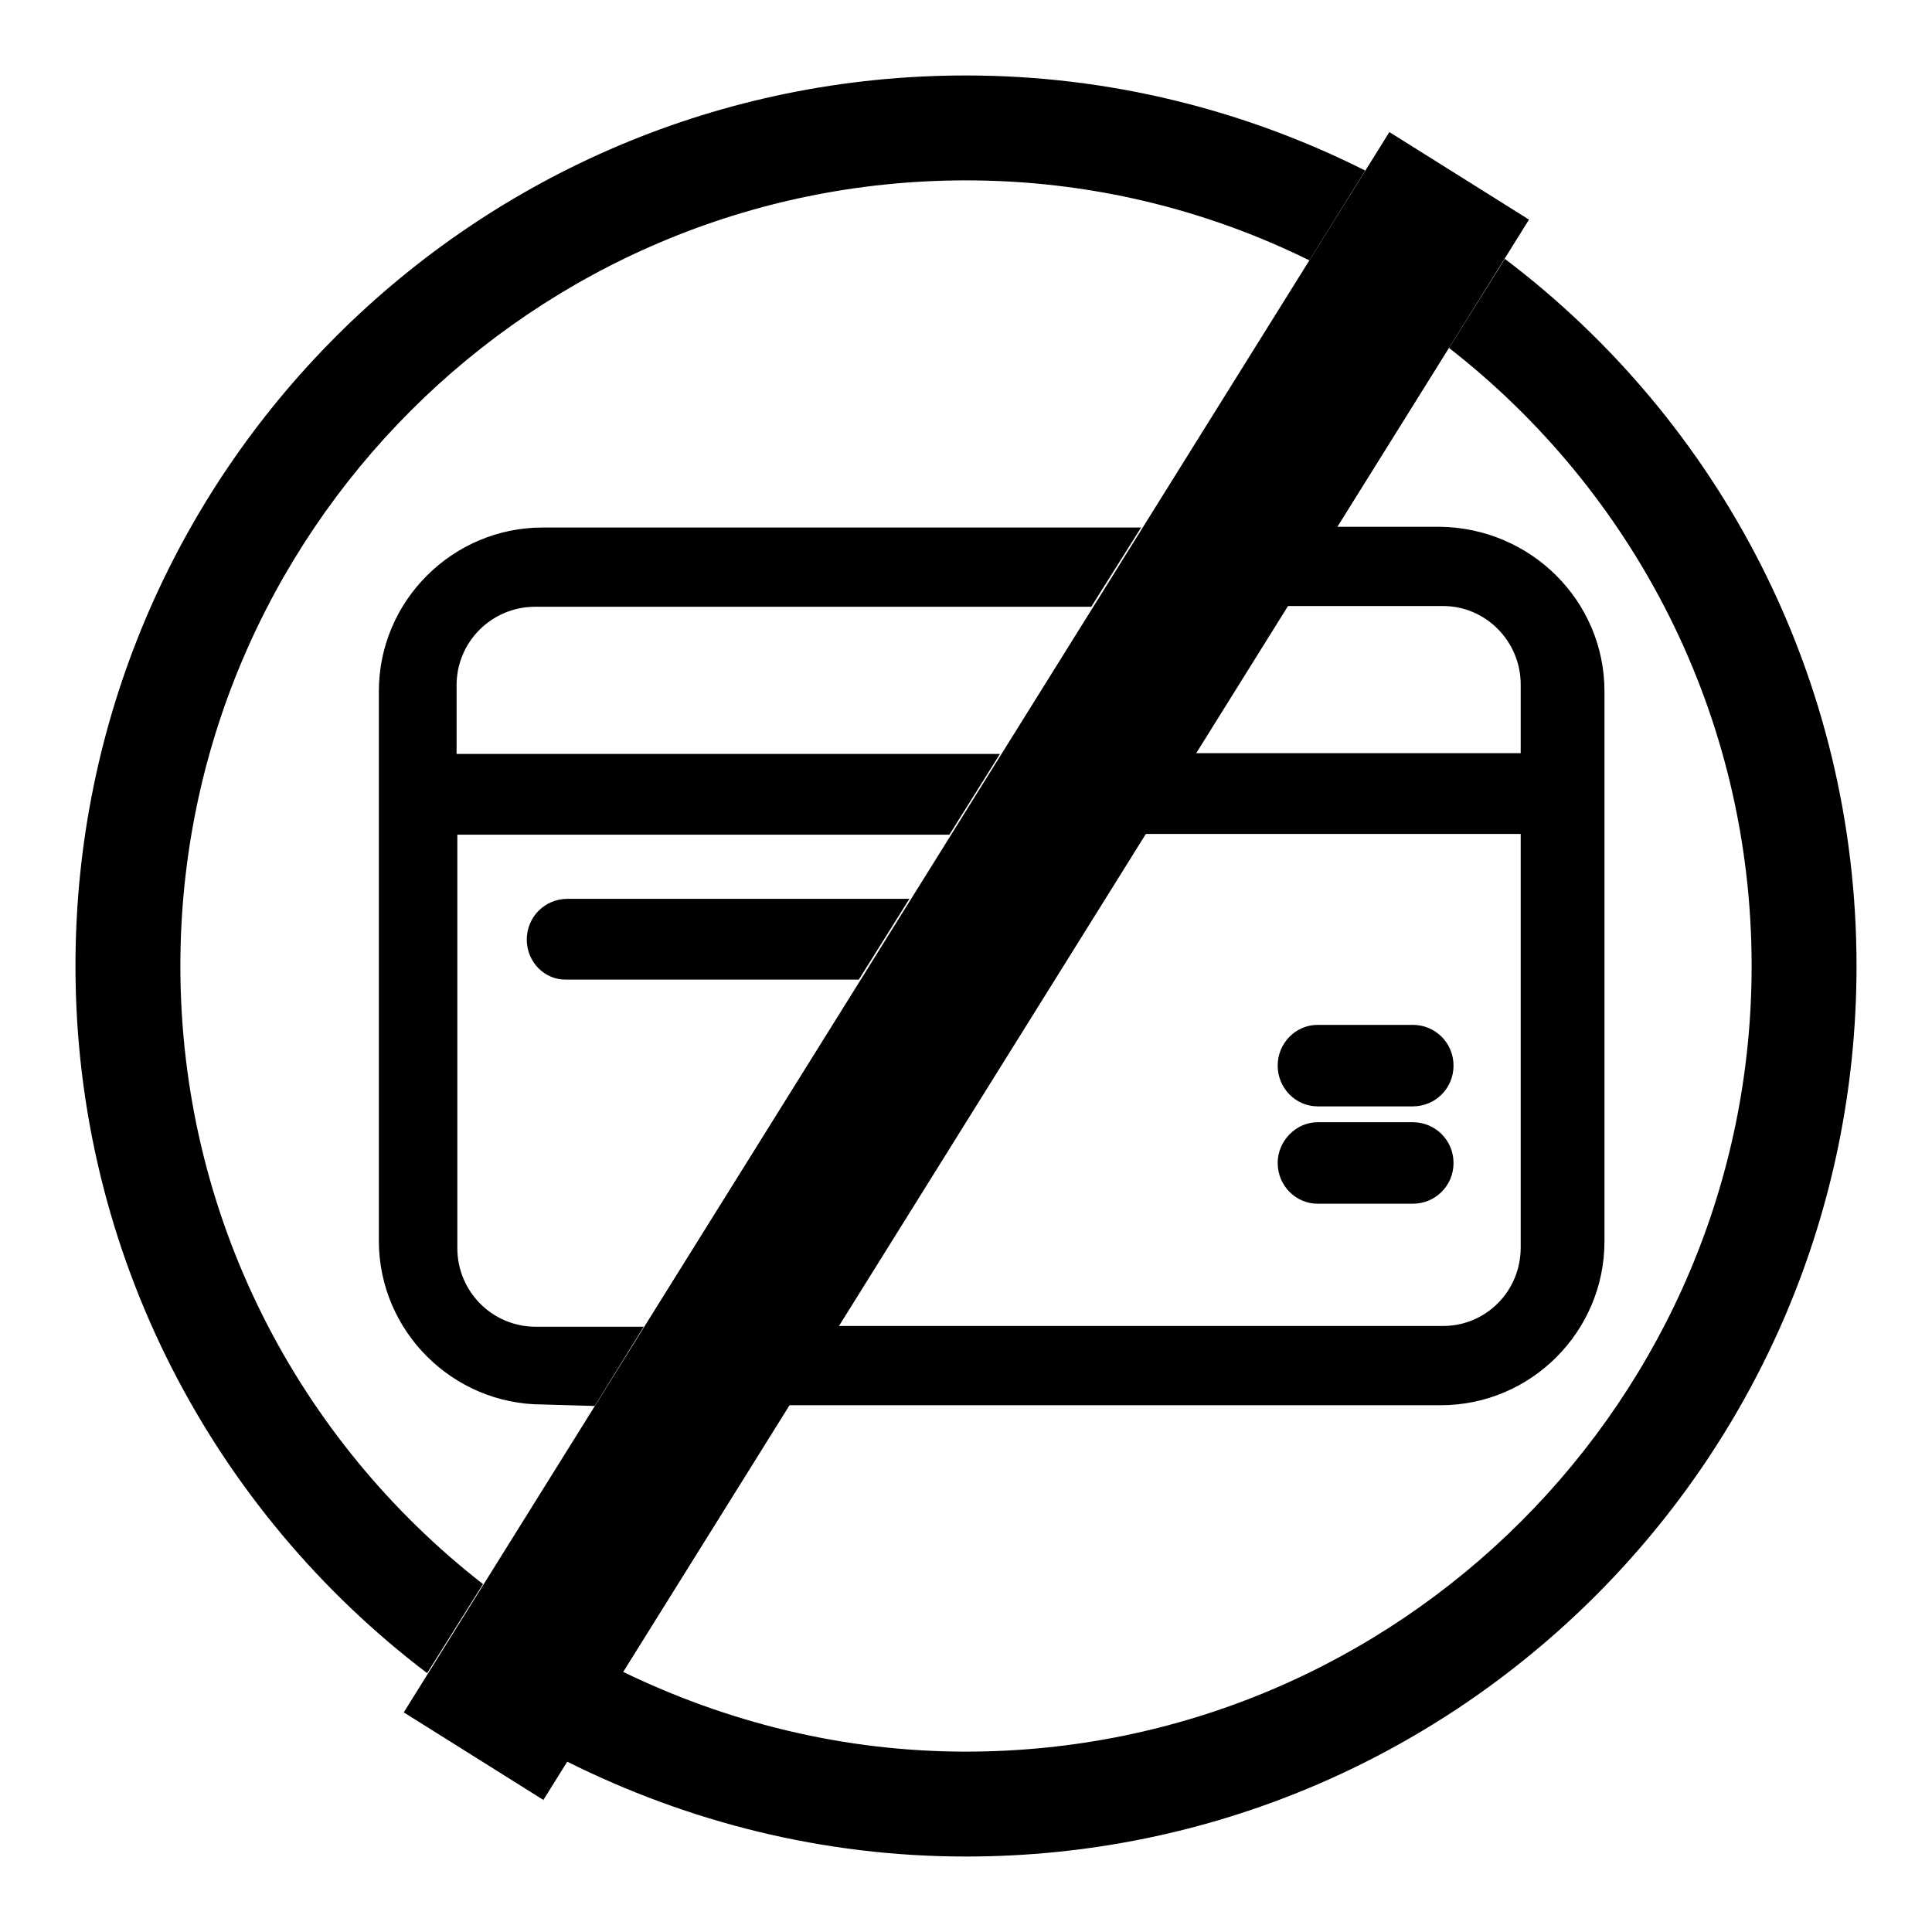 <?xml version="1.0" encoding="utf-8"?>
<!-- Svg Vector Icons : http://www.onlinewebfonts.com/icon -->
<!DOCTYPE svg PUBLIC "-//W3C//DTD SVG 1.1//EN" "http://www.w3.org/Graphics/SVG/1.1/DTD/svg11.dtd">
<svg version="1.1" xmlns="http://www.w3.org/2000/svg" xmlns:xlink="http://www.w3.org/1999/xlink" x="0px" y="0px" viewBox="0 0 256 256" enable-background="new 0 0 256 256" xml:space="preserve">
<g><g><path fill="#000000" d="M128,246c-19,0-36.9-4.6-52.9-12.6l7.4-11.9c13.8,6.7,29.2,10.6,45.5,10.6c57.4,0,104.1-46.7,104.1-104.1c0-33.3-15.7-62.9-40.1-81.9l7.4-11.8C227.7,55.7,246,89.7,246,128C246,193.2,193.1,246,128,246z M174.6,148.7h12.6c3,0,5.4,2.4,5.4,5.4s-2.4,5.4-5.4,5.4h-12.6c-2.9,0-5.3-2.4-5.3-5.4C169.3,151.2,171.7,148.7,174.6,148.7z M174.6,135.8h12.6c3,0,5.4,2.4,5.4,5.4s-2.4,5.4-5.4,5.4h-12.6c-2.9,0-5.3-2.4-5.3-5.4C169.3,138.2,171.7,135.8,174.6,135.8z M212.6,91.6v72.9c0,11.9-9.7,21.7-21.7,21.7h-86.5l6.5-10.5h80.3c5.7,0,10.3-4.6,10.3-10.4v-54.8h-50l6.7-10.7h43.3v-9.1c0-5.7-4.6-10.4-10.3-10.4h-20.9l6.5-10.5h13.9C202.8,69.9,212.6,79.6,212.6,91.6z M128,23.9C70.6,23.9,23.9,70.6,23.9,128c0,33.3,15.7,62.9,40.1,81.9l-7.4,11.8C28.4,200.3,10,166.3,10,128C10,62.8,62.8,10,128,10c19,0,37,4.6,52.9,12.6l-7.4,11.9C159.7,27.7,144.3,23.9,128,23.9z M69.8,124.5c0-3,2.4-5.4,5.4-5.4h45.3l-6.7,10.7H75.1C72.2,129.9,69.8,127.5,69.8,124.5z M71.9,186.1c-11.9,0-21.7-9.7-21.7-21.7V91.6c0-12,9.8-21.7,21.7-21.7h79.3l-6.6,10.5H70.9c-5.7,0-10.4,4.6-10.4,10.4v9.1h72l-6.7,10.7H60.6v54.8c0,5.7,4.6,10.4,10.4,10.4h14.3l-6.5,10.5L71.9,186.1L71.9,186.1z"/><path fill="#000000" d="M184.1,17.5l18.5,11.6L72,238.5l-18.5-11.6L184.1,17.5L184.1,17.5z"/></g></g>
</svg>